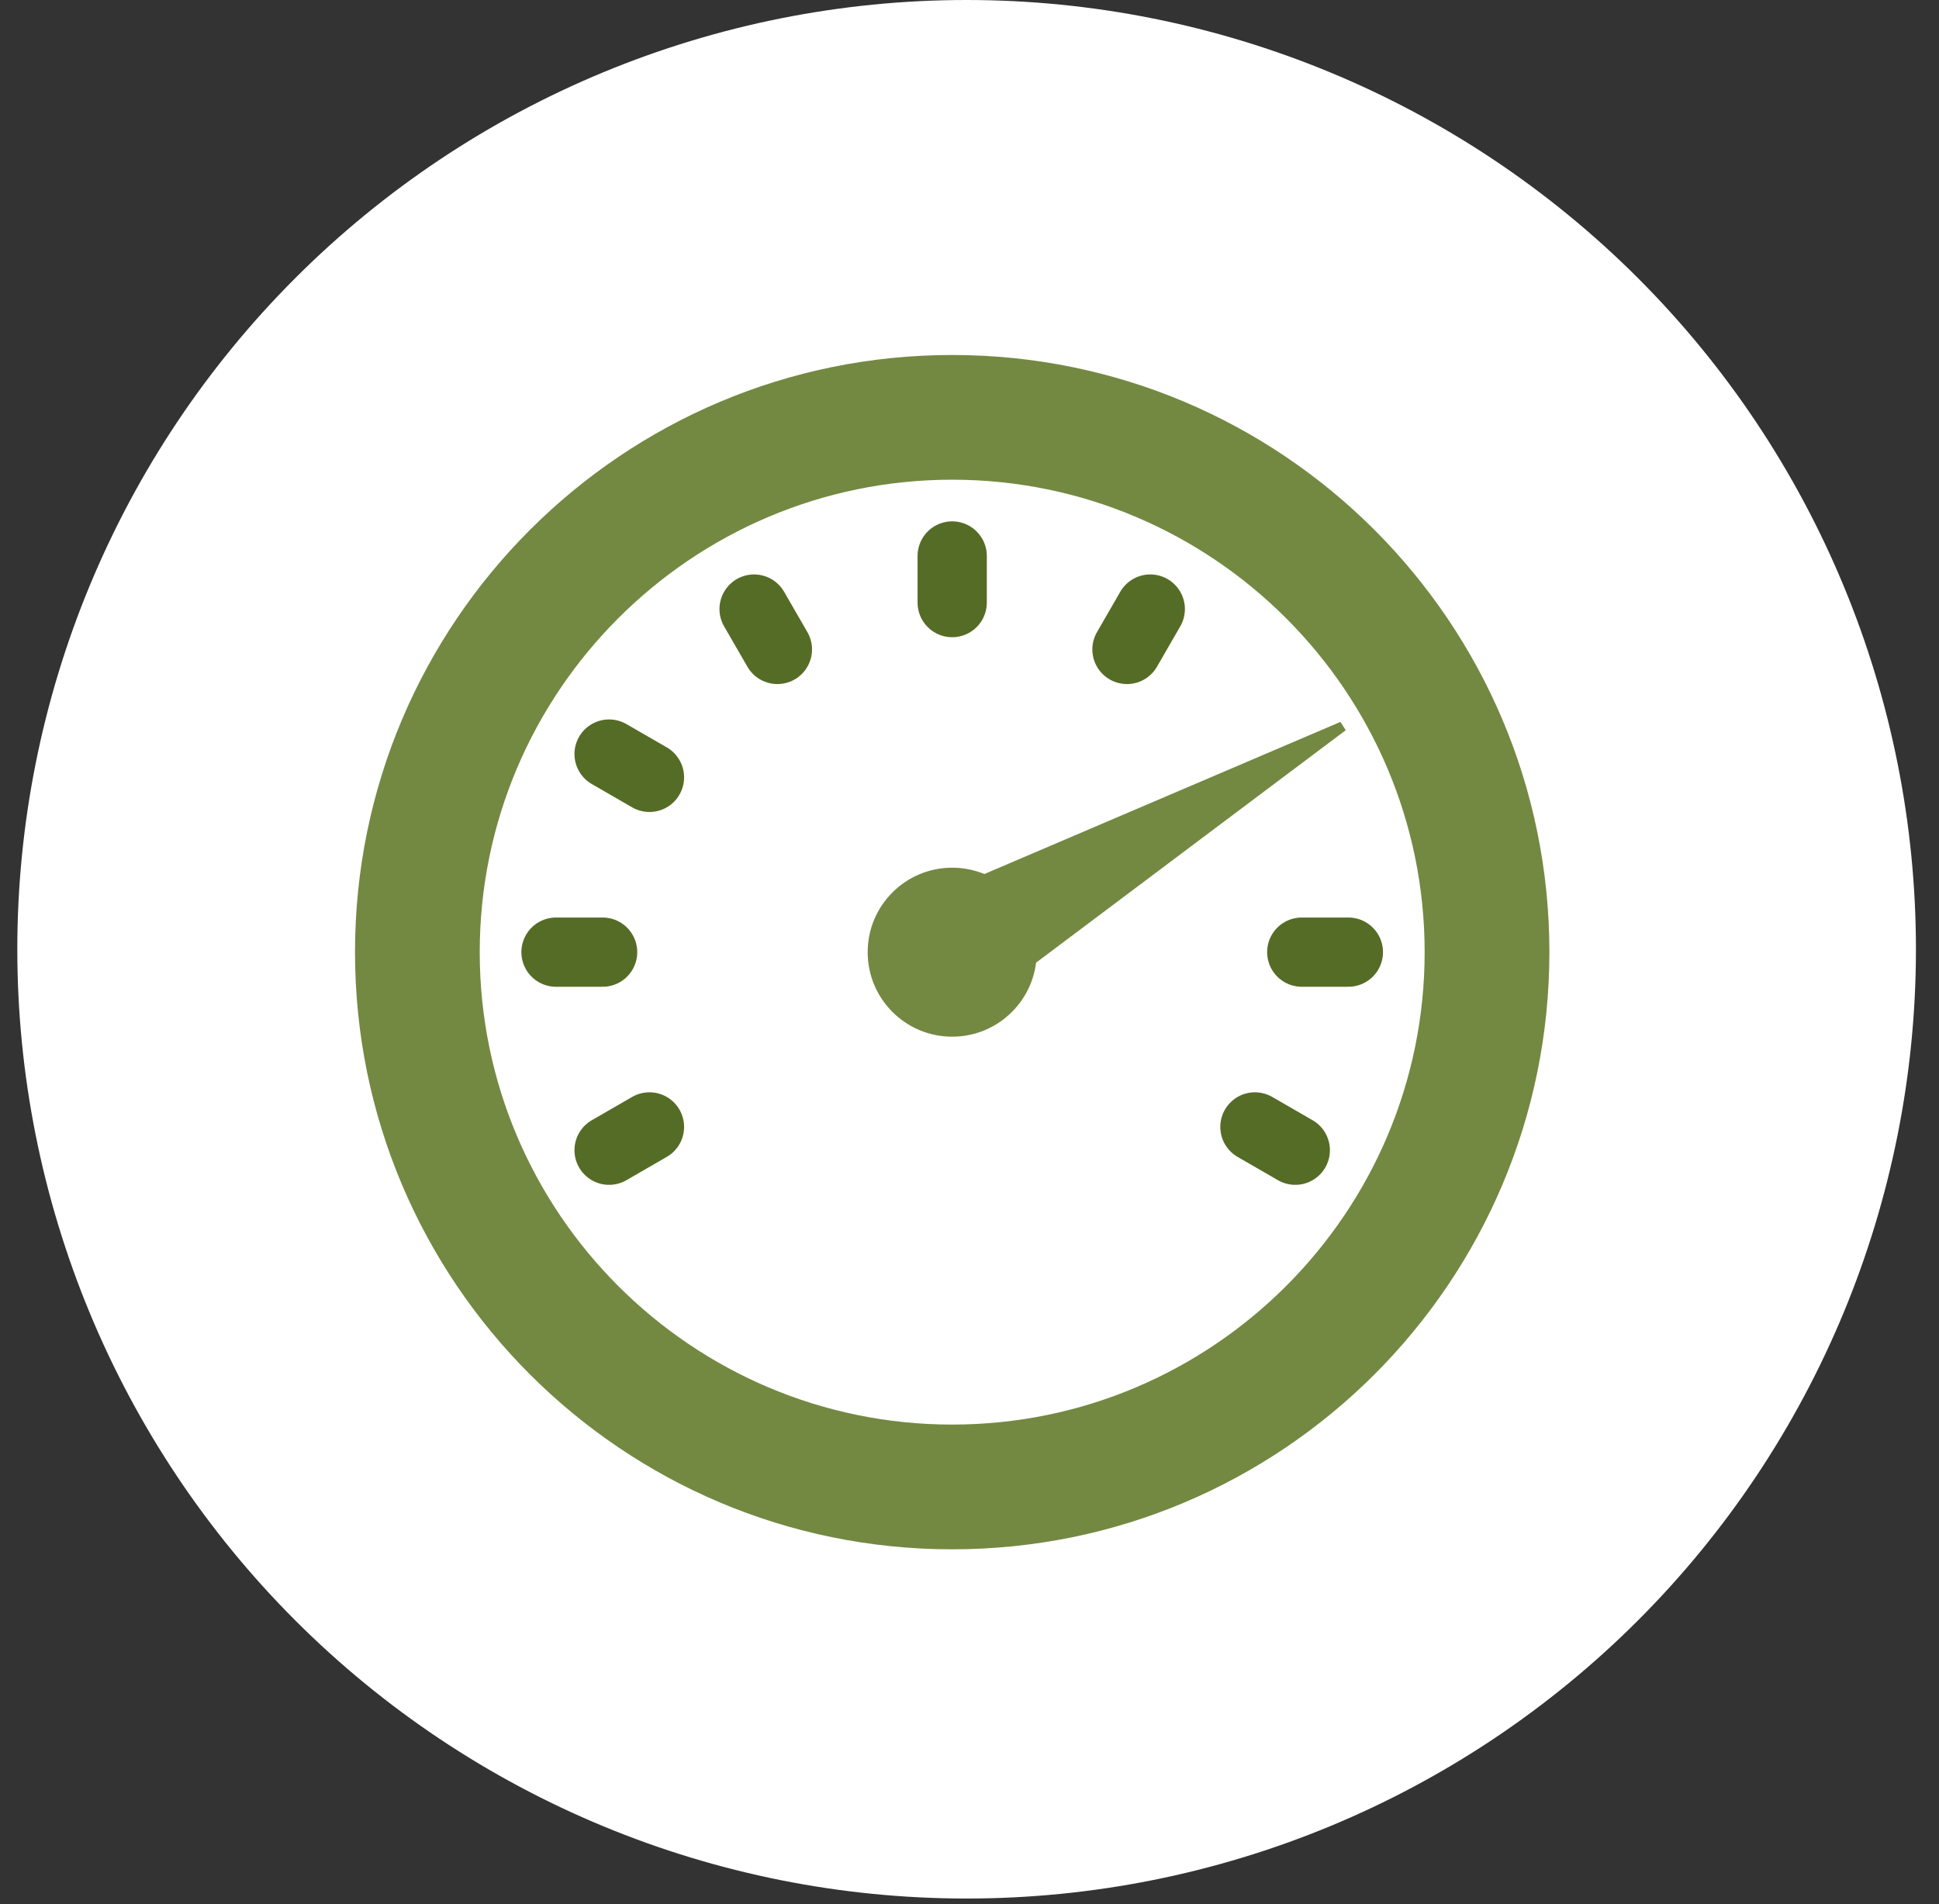 <?xml version="1.0" encoding="UTF-8"?> <svg xmlns="http://www.w3.org/2000/svg" width="56" height="55" viewBox="0 0 56 55" fill="none"><rect x="0" y="0" width="56" height="55" fill="#333333" stroke="none"/><g clip-path="url(#clip0_0_376)"><path d="M27.917 54.834C35.188 54.834 42.162 51.946 47.304 46.804C52.446 41.662 55.334 34.688 55.334 27.417C55.334 20.146 52.446 13.172 47.304 8.03C42.162 2.889 35.188 0 27.917 0C20.646 0 13.672 2.889 8.53 8.03C3.389 13.172 0.5 20.146 0.5 27.417C0.5 34.688 3.389 41.662 8.53 46.804C13.672 51.946 20.646 54.834 27.917 54.834Z" fill="white"></path><g clip-path="url(#clip1_0_376)"><path d="M26.633 26.011L38.714 20.85L38.866 21.09L28.298 29.024L26.633 26.011Z" fill="#738942"></path><path d="M27.5 10.253C17.975 10.253 10.253 17.975 10.253 27.5C10.253 37.025 17.975 44.748 27.5 44.748C37.025 44.748 44.748 37.025 44.748 27.5C44.748 17.975 37.025 10.253 27.5 10.253ZM27.5 41.145C19.976 41.145 13.855 35.024 13.855 27.5C13.855 19.976 19.976 13.855 27.5 13.855C35.024 13.855 41.145 19.976 41.145 27.5C41.145 35.024 35.024 41.145 27.5 41.145Z" fill="#738942"></path><path d="M27.5 25.061C26.152 25.061 25.059 26.154 25.059 27.501C25.059 28.849 26.152 29.942 27.5 29.942C28.848 29.942 29.941 28.849 29.941 27.501C29.941 26.154 28.848 25.061 27.5 25.061Z" fill="#738942"></path><path d="M27.5 16.058V17.404" stroke="#556C26" stroke-width="2" stroke-miterlimit="10" stroke-linecap="round" stroke-linejoin="round"></path><path d="M38.942 27.5H37.596" stroke="#556C26" stroke-width="2" stroke-miterlimit="10" stroke-linecap="round" stroke-linejoin="round"></path><path d="M16.058 27.5H17.404" stroke="#556C26" stroke-width="2" stroke-miterlimit="10" stroke-linecap="round" stroke-linejoin="round"></path><path d="M21.779 17.591L22.452 18.757" stroke="#556C26" stroke-width="2" stroke-miterlimit="10" stroke-linecap="round" stroke-linejoin="round"></path><path d="M17.591 33.221L18.757 32.548" stroke="#556C26" stroke-width="2" stroke-miterlimit="10" stroke-linecap="round" stroke-linejoin="round"></path><path d="M17.591 21.779L18.757 22.452" stroke="#556C26" stroke-width="2" stroke-miterlimit="10" stroke-linecap="round" stroke-linejoin="round"></path><path d="M37.409 33.221L36.243 32.548" stroke="#556C26" stroke-width="2" stroke-miterlimit="10" stroke-linecap="round" stroke-linejoin="round"></path><path d="M33.221 17.591L32.548 18.757" stroke="#556C26" stroke-width="2" stroke-miterlimit="10" stroke-linecap="round" stroke-linejoin="round"></path></g></g><defs><clipPath id="clip0_0_376"><rect width="54.834" height="54.834" fill="white" transform="translate(0.5)"></rect></clipPath><clipPath id="clip1_0_376"><rect width="35" height="35" fill="white" transform="translate(10 10)"></rect></clipPath></defs></svg> 